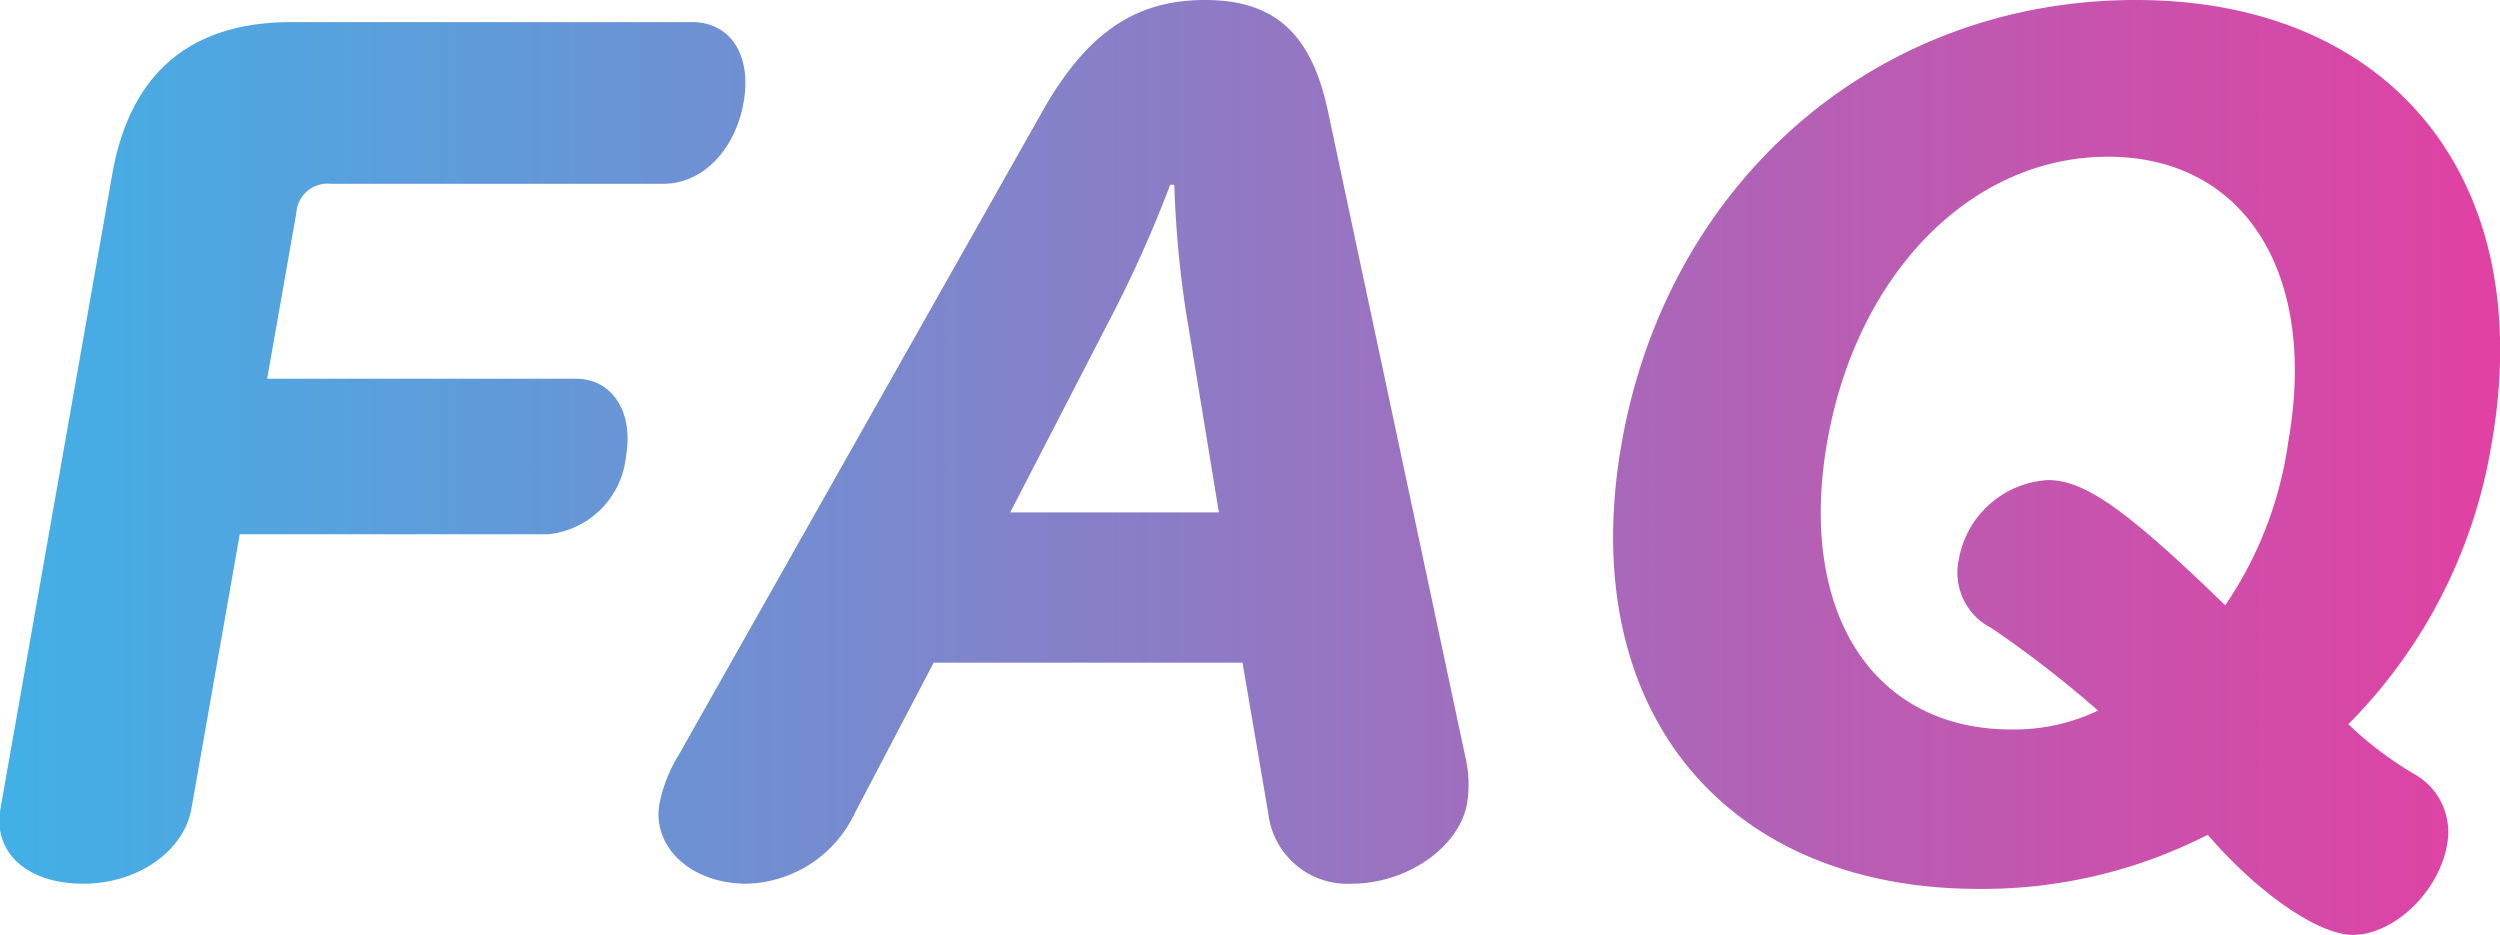 <svg xmlns="http://www.w3.org/2000/svg" xmlns:xlink="http://www.w3.org/1999/xlink" width="100.656" height="37.65" viewBox="0 0 100.656 37.65">
  <defs>
    <style>
      .cls-1 {
        fill-rule: evenodd;
        fill: url(#linear-gradient);
      }
    </style>
    <linearGradient id="linear-gradient" x1="750.219" y1="6552.235" x2="850.875" y2="6552.235" gradientUnits="userSpaceOnUse">
      <stop offset="0" stop-color="#41b0e6"/>
      <stop offset="1" stop-color="#e141a2"/>
    </linearGradient>
  </defs>
  <path id="content_head_faq" class="cls-1" d="M759.872,6554.92h12.434a3.507,3.507,0,0,0,3.118-3.15c0.31-1.76-.545-3.11-2.015-3.11H760.975l1.176-6.68a1.258,1.258,0,0,1,1.384-1.17h13.4c1.554,0,2.883-1.35,3.224-3.28,0.333-1.89-.523-3.23-2.077-3.23H761.951c-4.074,0-6.5,2.06-7.213,6.13l-4.5,25.54c-0.311,1.76,1.064,3.02,3.332,3.02,2.184,0,4.052-1.3,4.356-3.02Zm27.939,5.17h12.434l1.035,6.05a3.206,3.206,0,0,0,3.361,2.85c2.227,0,4.334-1.47,4.645-3.23a4.864,4.864,0,0,0-.08-1.93l-5.516-25.92c-0.663-3.15-2.148-4.5-4.963-4.5s-4.773,1.35-6.547,4.5l-14.648,25.92a5.919,5.919,0,0,0-.76,1.93c-0.311,1.76,1.278,3.23,3.5,3.23a4.954,4.954,0,0,0,4.368-2.85Zm11.483-6.05h-8.4l4.208-8.15a50.221,50.221,0,0,0,2.232-5.04H797.5a42.3,42.3,0,0,0,.457,5.04Zm39.815,12.98c2.022,2.35,4.457,4.03,5.843,4.03,1.638,0,3.454-1.72,3.787-3.61a2.677,2.677,0,0,0-1.38-2.9,14.663,14.663,0,0,1-2.592-1.97,20.774,20.774,0,0,0,5.771-11.3c1.865-10.59-4-17.86-14.33-17.86-10.418,0-18.839,7.27-20.7,17.86s4.023,17.93,14.4,17.93A19.962,19.962,0,0,0,839.109,6567.02Zm0.7-9.24c-3.982-3.87-5.665-5.04-7.135-5.04a3.868,3.868,0,0,0-3.587,3.19,2.5,2.5,0,0,0,1.318,2.77,44.8,44.8,0,0,1,4.288,3.32,7.831,7.831,0,0,1-3.494.76c-5.587,0-8.615-4.75-7.409-11.6,1.192-6.76,5.8-11.46,11.3-11.46s8.455,4.7,7.263,11.46A15.472,15.472,0,0,1,839.813,6557.78Z" transform="translate(-750.219 -6533.41)"/>
</svg>
